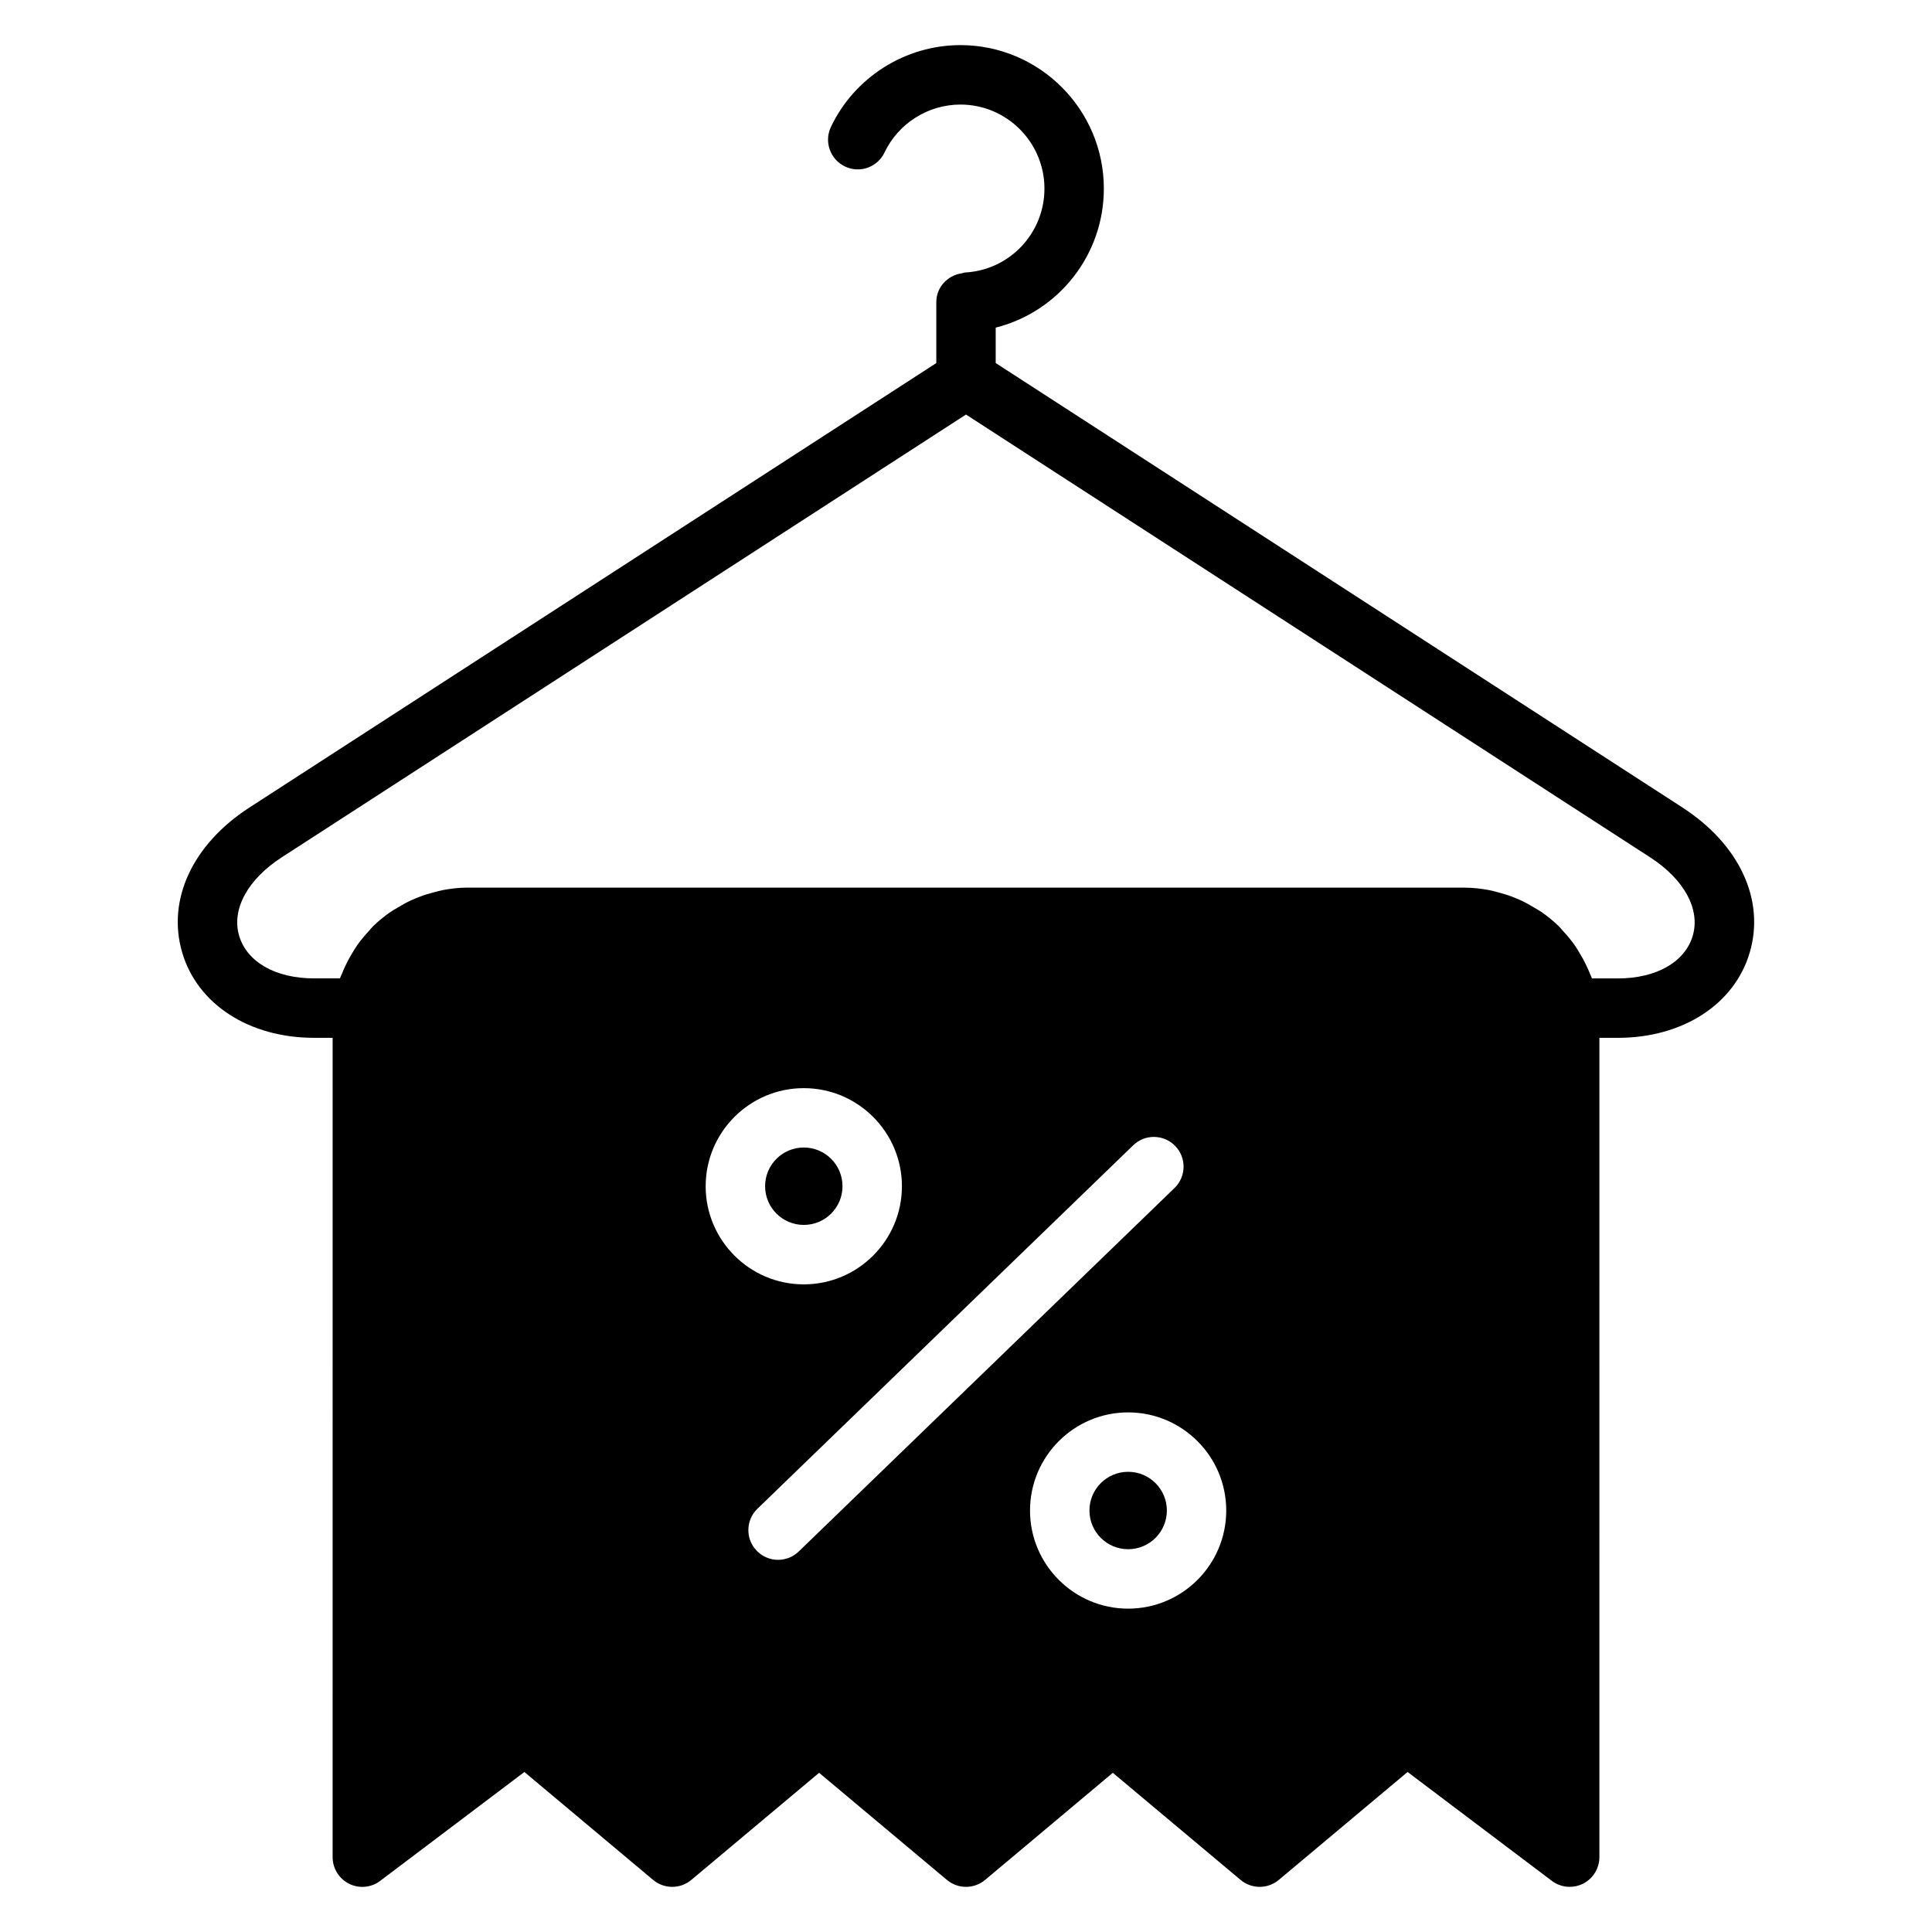 <?xml version="1.0" encoding="UTF-8"?>
<!-- Uploaded to: ICON Repo, www.svgrepo.com, Generator: ICON Repo Mixer Tools -->
<svg fill="#000000" width="800px" height="800px" version="1.1" viewBox="144 144 512 512" xmlns="http://www.w3.org/2000/svg">
 <g>
  <path d="m589.89 358.01-182.02-117.8v-9.383c16.555-4.172 28.66-19.145 28.66-36.848 0-20.965-17.059-38.023-38.016-38.023-14.594 0-28.062 8.516-34.312 21.688-1.867 3.93-0.188 8.621 3.738 10.484 3.922 1.875 8.621 0.188 10.484-3.738 3.656-7.699 11.543-12.68 20.094-12.68 12.281 0 22.27 9.996 22.27 22.277 0 11.84-9.25 21.609-21.059 22.23-0.285 0.016-0.52 0.164-0.797 0.203-3.816 0.543-6.801 3.684-6.801 7.66v16.137l-182.04 117.79c-15.098 9.777-21.922 24.504-17.805 38.438 4.055 13.723 17.766 22.586 34.938 22.586h4.93l-0.004 217.13c0 2.984 1.691 5.715 4.359 7.055 2.668 1.332 5.879 1.039 8.25-0.77l38.211-28.852 34.117 28.605c2.93 2.449 7.188 2.449 10.117 0l33.867-28.387 33.875 28.387c2.93 2.449 7.188 2.449 10.117 0l33.844-28.387 33.867 28.387c2.93 2.449 7.195 2.449 10.117 0l34.133-28.605 38.234 28.852c1.375 1.051 3.043 1.586 4.727 1.586 1.195 0 2.402-0.27 3.512-0.82 2.668-1.34 4.359-4.07 4.359-7.055l0.004-217.12h4.894c17.176 0 30.891-8.863 34.938-22.594 4.117-13.922-2.703-28.652-17.809-38.43zm-258.88 100.36c0-14.336 11.66-26 26-26 14.344 0 26.008 11.66 26.008 26 0 14.344-11.668 26-26.008 26s-26-11.668-26-26zm24.664 96.793c-1.527 1.48-3.504 2.211-5.473 2.211-2.055 0-4.109-0.805-5.66-2.402-3.023-3.125-2.945-8.109 0.18-11.133l99.59-96.324c3.117-3.023 8.102-2.953 11.133 0.18 3.023 3.125 2.945 8.109-0.18 11.133zm87.293 15.145c-14.336 0-26-11.66-26-26 0-14.344 11.66-26.008 26-26.008 14.344 0 26 11.668 26 26.008 0 14.344-11.656 26-26 26zm149.63-178.32c-2.062 6.977-9.668 11.305-19.844 11.305h-6.856c-0.148-0.434-0.379-0.82-0.543-1.242-0.285-0.738-0.605-1.449-0.945-2.156-0.582-1.25-1.242-2.449-1.969-3.613-0.402-0.652-0.789-1.309-1.227-1.93-0.906-1.273-1.914-2.465-2.977-3.606-0.363-0.395-0.676-0.828-1.055-1.203-1.426-1.402-2.984-2.668-4.629-3.816-0.637-0.441-1.316-0.805-1.977-1.203-1.141-0.691-2.297-1.34-3.512-1.906-0.762-0.355-1.527-0.66-2.312-0.969-1.301-0.496-2.629-0.898-3.992-1.242-0.715-0.18-1.41-0.387-2.141-0.52-2.125-0.395-4.281-0.652-6.512-0.652l-264.24-0.008c-2.219 0-4.375 0.262-6.504 0.652-0.738 0.141-1.449 0.348-2.164 0.527-1.348 0.34-2.66 0.73-3.938 1.227-0.805 0.309-1.59 0.629-2.371 0.984-1.18 0.551-2.305 1.18-3.426 1.859-0.684 0.418-1.395 0.797-2.055 1.25-1.637 1.148-3.18 2.402-4.598 3.793-0.387 0.379-0.699 0.82-1.07 1.219-1.062 1.148-2.07 2.34-2.984 3.613-0.426 0.598-0.789 1.219-1.172 1.836-0.762 1.227-1.457 2.488-2.07 3.801-0.293 0.637-0.582 1.258-0.836 1.922-0.18 0.465-0.434 0.891-0.598 1.371h-6.871c-10.172 0-17.773-4.328-19.836-11.305-2.062-6.977 2.258-14.926 11.266-20.758l181.36-117.36 181.33 117.36c9.016 5.836 13.328 13.797 11.266 20.77z"/>
  <path d="m453.23 544.3c0 5.664-4.594 10.258-10.258 10.258-5.664 0-10.258-4.594-10.258-10.258 0-5.664 4.594-10.258 10.258-10.258 5.664 0 10.258 4.594 10.258 10.258"/>
  <path d="m367.27 458.36c0 5.664-4.59 10.254-10.258 10.254-5.664 0-10.254-4.59-10.254-10.254 0-5.668 4.59-10.258 10.254-10.258 5.668 0 10.258 4.59 10.258 10.258"/>
 </g>
</svg>